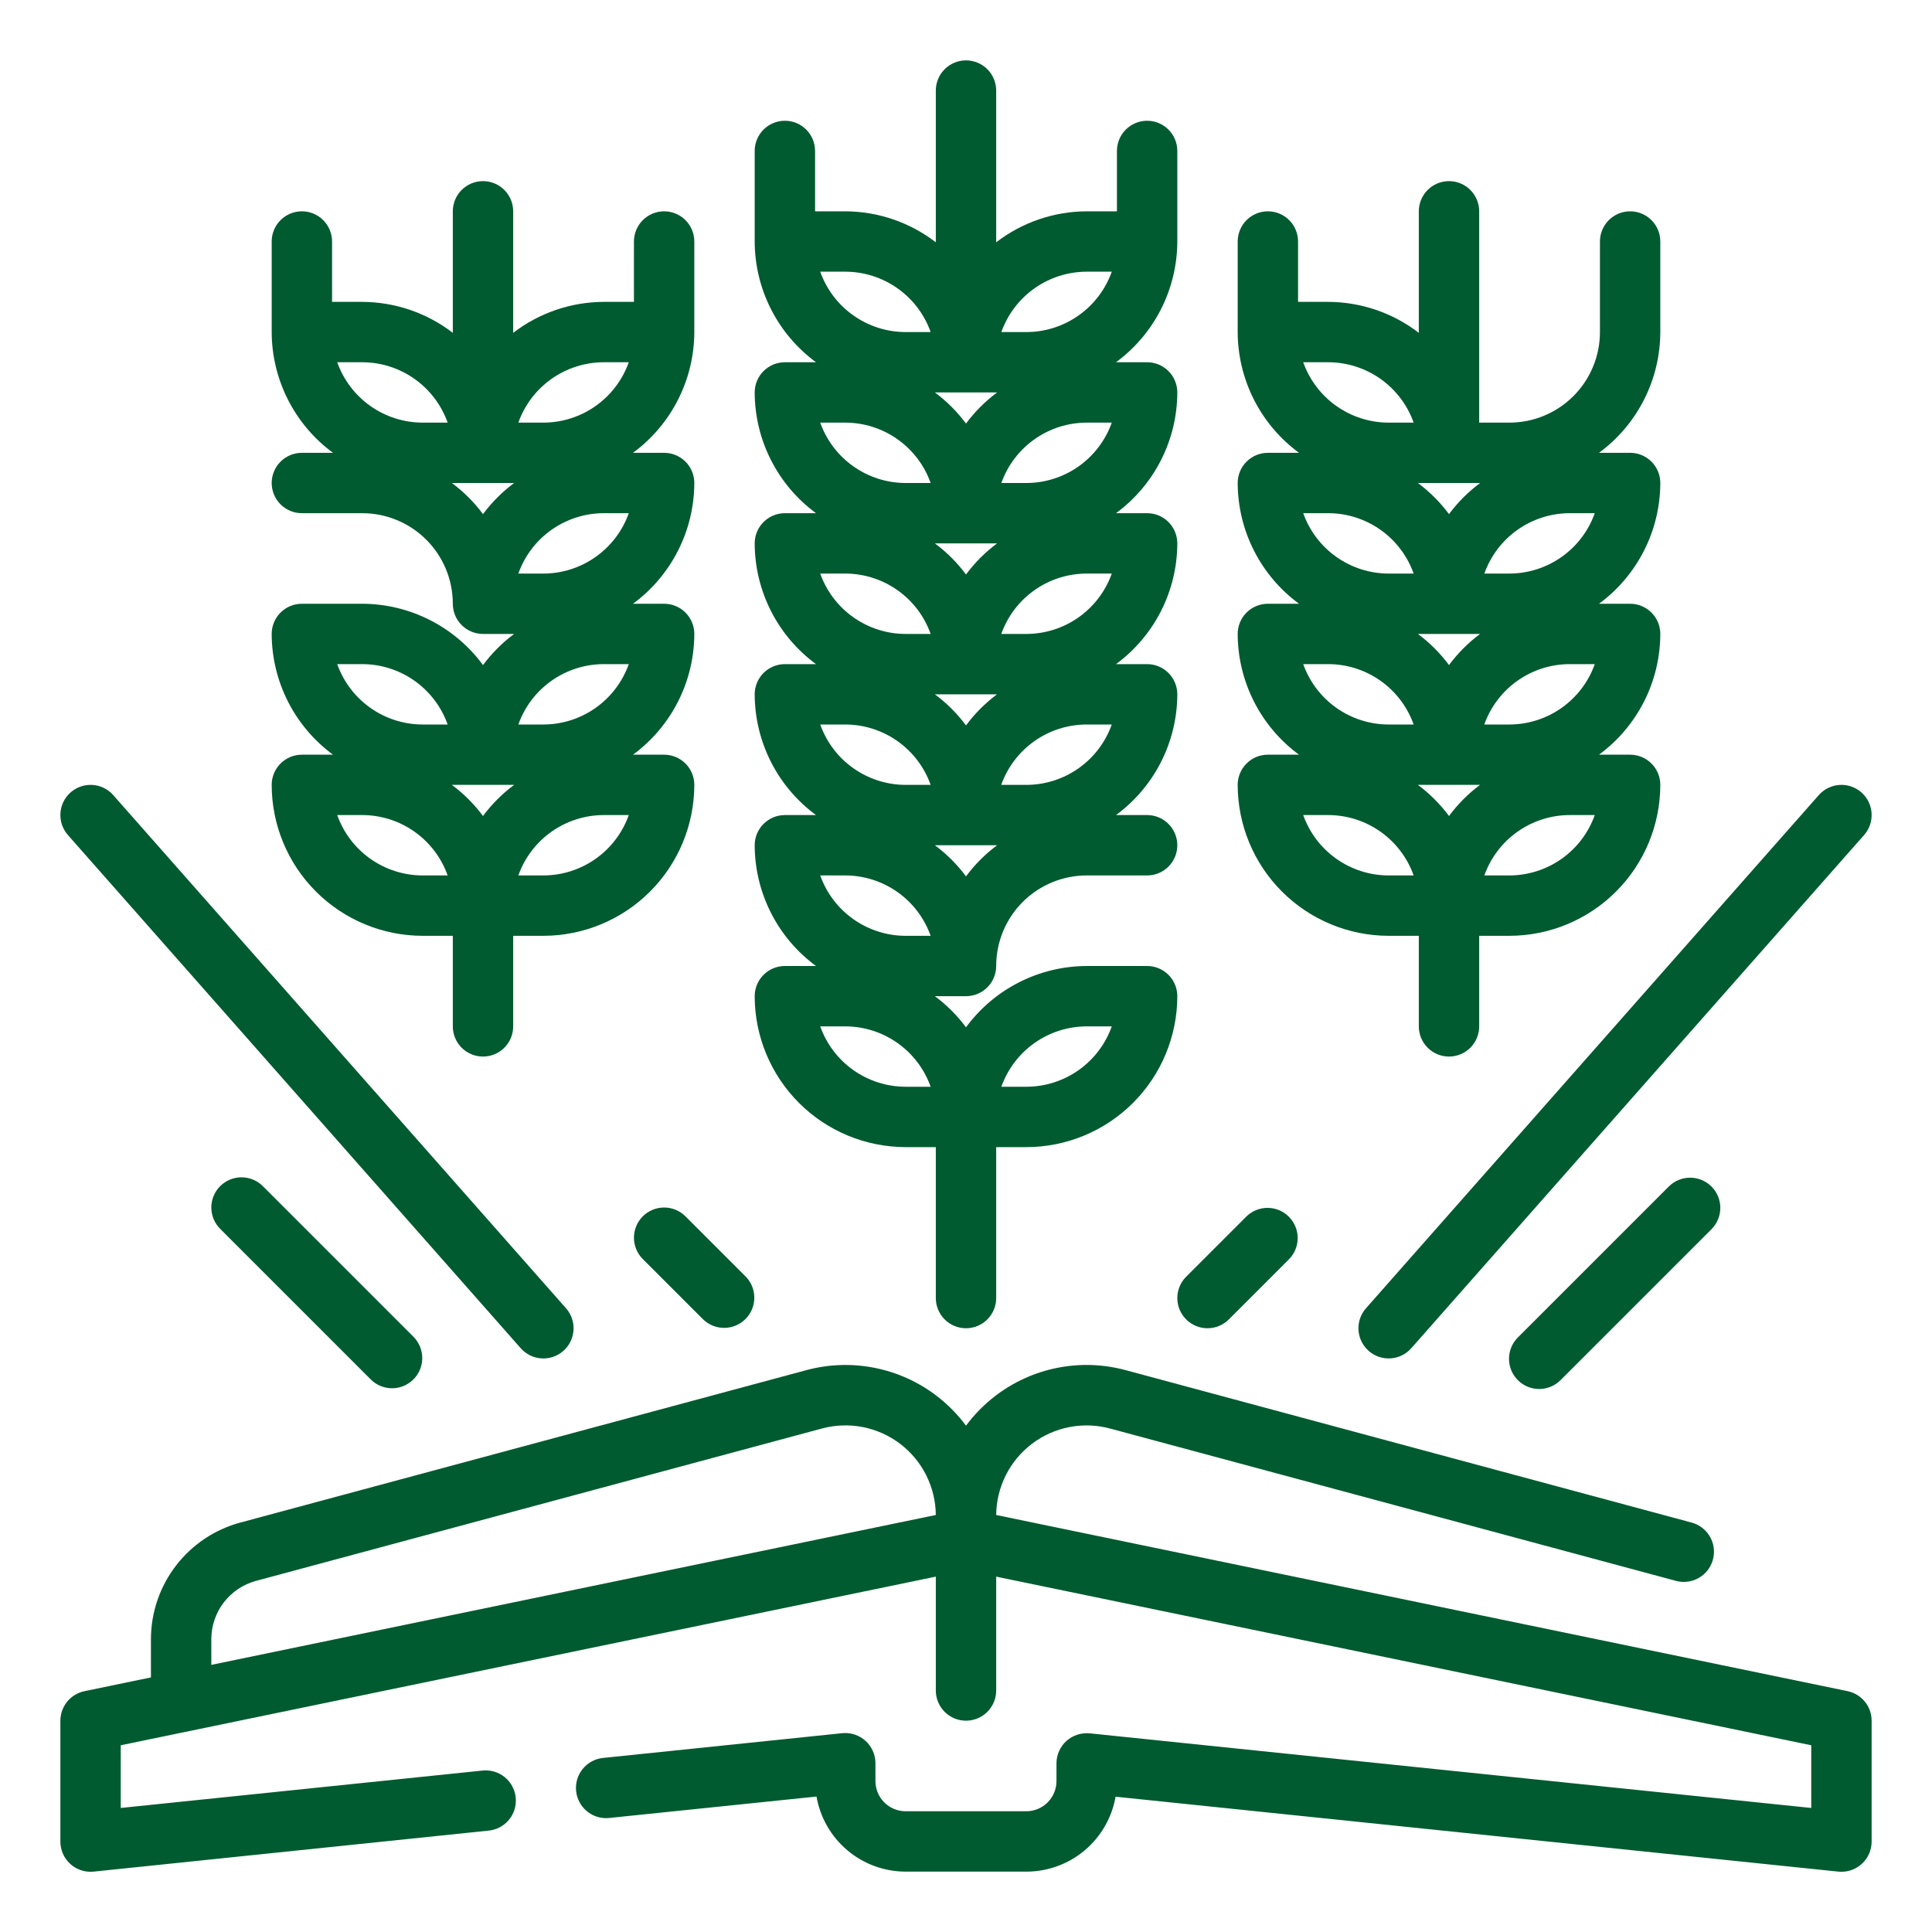 <?xml version="1.0" encoding="UTF-8"?> <svg xmlns="http://www.w3.org/2000/svg" width="512" height="512" viewBox="0 0 512 512" fill="none"> <path d="M362.712 358C364.303 359.403 366.385 360.117 368.502 359.985C370.618 359.853 372.596 358.886 374 357.296L494 221.296C494.695 220.508 495.229 219.591 495.57 218.597C495.911 217.603 496.053 216.551 495.987 215.502C495.922 214.453 495.651 213.427 495.189 212.483C494.727 211.539 494.084 210.695 493.296 210C492.508 209.305 491.591 208.771 490.597 208.43C489.603 208.089 488.551 207.947 487.502 208.013C486.453 208.078 485.427 208.349 484.483 208.811C483.539 209.273 482.695 209.916 482 210.704L362 346.704C361.305 347.492 360.771 348.41 360.431 349.404C360.09 350.399 359.949 351.45 360.015 352.5C360.081 353.549 360.353 354.574 360.816 355.518C361.279 356.462 361.923 357.305 362.712 358Z" fill="#015B30"></path> <path d="M138 357.296C139.405 358.887 141.384 359.855 143.502 359.987C145.621 360.12 147.705 359.405 149.296 358C150.887 356.595 151.856 354.616 151.988 352.498C152.12 350.379 151.405 348.295 150 346.704L30 210.704C28.596 209.113 26.616 208.145 24.498 208.013C22.38 207.88 20.295 208.595 18.704 210C17.113 211.405 16.145 213.384 16.013 215.502C15.881 217.621 16.596 219.705 18 221.296L138 357.296Z" fill="#015B30"></path> <path d="M442.344 314.344L402.344 354.344C401.58 355.082 400.971 355.965 400.551 356.941C400.132 357.917 399.911 358.967 399.902 360.029C399.893 361.091 400.095 362.144 400.498 363.128C400.9 364.111 401.494 365.004 402.245 365.755C402.996 366.506 403.889 367.1 404.873 367.503C405.856 367.905 406.909 368.107 407.971 368.098C409.034 368.089 410.083 367.868 411.059 367.449C412.035 367.03 412.918 366.42 413.656 365.656L453.656 325.656C455.113 324.147 455.92 322.126 455.902 320.029C455.883 317.931 455.042 315.925 453.559 314.441C452.075 312.958 450.069 312.117 447.971 312.099C445.874 312.08 443.853 312.887 442.344 314.344Z" fill="#015B30"></path> <path d="M58.344 314.344C56.844 315.844 56.002 317.879 56.002 320C56.002 322.121 56.844 324.156 58.344 325.656L98.344 365.656C99.853 367.113 101.874 367.92 103.971 367.901C106.069 367.883 108.075 367.042 109.559 365.559C111.042 364.075 111.883 362.069 111.901 359.971C111.92 357.874 111.113 355.853 109.656 354.344L69.656 314.344C68.156 312.844 66.121 312.002 64 312.002C61.879 312.002 59.844 312.844 58.344 314.344V314.344Z" fill="#015B30"></path> <path d="M314.344 349.656C315.844 351.156 317.879 351.998 320 351.998C322.121 351.998 324.156 351.156 325.656 349.656L341.656 333.656C343.113 332.147 343.92 330.126 343.901 328.029C343.883 325.931 343.042 323.925 341.559 322.441C340.075 320.958 338.069 320.117 335.971 320.099C333.874 320.08 331.853 320.887 330.344 322.344L314.344 338.344C312.844 339.844 312.002 341.879 312.002 344C312.002 346.121 312.844 348.156 314.344 349.656V349.656Z" fill="#015B30"></path> <path d="M170.344 322.344C168.844 323.844 168.002 325.879 168.002 328C168.002 330.121 168.844 332.156 170.344 333.656L186.344 349.656C187.853 351.113 189.874 351.92 191.971 351.901C194.069 351.883 196.075 351.042 197.559 349.559C199.042 348.075 199.883 346.069 199.901 343.971C199.92 341.874 199.113 339.853 197.656 338.344L181.656 322.344C180.156 320.844 178.121 320.002 176 320.002C173.879 320.002 171.844 320.844 170.344 322.344V322.344Z" fill="#015B30"></path> <path d="M200 264C200.013 274.605 204.231 284.772 211.73 292.27C219.228 299.769 229.395 303.987 240 304H248V344C248 346.122 248.843 348.157 250.343 349.657C251.843 351.157 253.878 352 256 352C258.122 352 260.157 351.157 261.657 349.657C263.157 348.157 264 346.122 264 344V304H272C282.605 303.987 292.772 299.769 300.27 292.27C307.769 284.772 311.987 274.605 312 264C312 261.878 311.157 259.843 309.657 258.343C308.157 256.843 306.122 256 304 256H288C281.767 256.017 275.625 257.497 270.068 260.318C264.51 263.14 259.692 267.226 256 272.248C253.67 269.109 250.89 266.33 247.752 264H256C258.122 264 260.157 263.157 261.657 261.657C263.157 260.157 264 258.122 264 256C264 249.635 266.529 243.53 271.029 239.029C275.53 234.529 281.635 232 288 232H304C306.122 232 308.157 231.157 309.657 229.657C311.157 228.157 312 226.122 312 224C312 221.878 311.157 219.843 309.657 218.343C308.157 216.843 306.122 216 304 216H295.752C300.774 212.308 304.86 207.49 307.682 201.932C310.503 196.375 311.983 190.233 312 184C312 181.878 311.157 179.843 309.657 178.343C308.157 176.843 306.122 176 304 176H295.752C300.774 172.308 304.86 167.49 307.682 161.932C310.503 156.375 311.983 150.233 312 144C312 141.878 311.157 139.843 309.657 138.343C308.157 136.843 306.122 136 304 136H295.752C300.774 132.308 304.86 127.49 307.682 121.932C310.503 116.375 311.983 110.233 312 104C312 101.878 311.157 99.843 309.657 98.343C308.157 96.843 306.122 96 304 96H295.752C300.774 92.308 304.86 87.49 307.682 81.932C310.503 76.375 311.983 70.233 312 64V40C312 37.878 311.157 35.843 309.657 34.343C308.157 32.843 306.122 32 304 32C301.878 32 299.843 32.843 298.343 34.343C296.843 35.843 296 37.878 296 40V56H288C279.316 56.029 270.883 58.913 264 64.208V24C264 21.878 263.157 19.843 261.657 18.343C260.157 16.843 258.122 16 256 16C253.878 16 251.843 16.843 250.343 18.343C248.843 19.843 248 21.878 248 24V64.208C241.117 58.913 232.684 56.029 224 56H216V40C216 37.878 215.157 35.843 213.657 34.343C212.157 32.843 210.122 32 208 32C205.878 32 203.843 32.843 202.343 34.343C200.843 35.843 200 37.878 200 40V64C200.017 70.233 201.497 76.375 204.318 81.932C207.14 87.49 211.226 92.308 216.248 96H208C205.878 96 203.843 96.843 202.343 98.343C200.843 99.843 200 101.878 200 104C200.017 110.233 201.497 116.375 204.318 121.932C207.14 127.49 211.226 132.308 216.248 136H208C205.878 136 203.843 136.843 202.343 138.343C200.843 139.843 200 141.878 200 144C200.017 150.233 201.497 156.375 204.318 161.932C207.14 167.49 211.226 172.308 216.248 176H208C205.878 176 203.843 176.843 202.343 178.343C200.843 179.843 200 181.878 200 184C200.017 190.233 201.497 196.375 204.318 201.932C207.14 207.49 211.226 212.308 216.248 216H208C205.878 216 203.843 216.843 202.343 218.343C200.843 219.843 200 221.878 200 224C200.017 230.233 201.497 236.375 204.318 241.932C207.14 247.49 211.226 252.308 216.248 256H208C205.878 256 203.843 256.843 202.343 258.343C200.843 259.843 200 261.878 200 264ZM240 288C235.038 287.994 230.199 286.453 226.147 283.588C222.095 280.724 219.029 276.676 217.368 272H224C228.962 272.006 233.801 273.547 237.853 276.412C241.905 279.276 244.971 283.324 246.632 288H240ZM288 272H294.632C292.971 276.676 289.905 280.724 285.853 283.588C281.801 286.453 276.962 287.994 272 288H265.368C267.029 283.324 270.095 279.276 274.147 276.412C278.199 273.547 283.038 272.006 288 272ZM246.632 248H240C235.038 247.994 230.199 246.453 226.147 243.588C222.095 240.724 219.029 236.676 217.368 232H224C228.962 232.006 233.801 233.547 237.853 236.412C241.905 239.276 244.971 243.324 246.632 248V248ZM256 232.248C253.67 229.11 250.89 226.33 247.752 224H264.248C261.109 226.33 258.33 229.11 256 232.248V232.248ZM264.248 104C261.109 106.33 258.33 109.11 256 112.248C253.67 109.11 250.89 106.33 247.752 104H264.248ZM265.368 128C267.029 123.324 270.095 119.276 274.147 116.412C278.199 113.547 283.038 112.006 288 112H294.632C292.971 116.676 289.905 120.724 285.853 123.588C281.801 126.453 276.962 127.994 272 128H265.368ZM246.632 128H240C235.038 127.994 230.199 126.453 226.147 123.588C222.095 120.724 219.029 116.676 217.368 112H224C228.962 112.006 233.801 113.547 237.853 116.412C241.905 119.276 244.971 123.324 246.632 128V128ZM264.232 144C261.099 146.332 258.326 149.111 256 152.248C253.67 149.11 250.89 146.33 247.752 144H264.232ZM265.352 168C267.014 163.321 270.083 159.272 274.138 156.407C278.193 153.542 283.035 152.003 288 152H294.632C292.971 156.676 289.905 160.724 285.853 163.588C281.801 166.453 276.962 167.994 272 168H265.352ZM246.616 168H240C235.038 167.994 230.199 166.453 226.147 163.588C222.095 160.724 219.029 156.676 217.368 152H224C228.962 152.006 233.801 153.547 237.853 156.412C241.905 159.276 244.971 163.324 246.632 168H246.616ZM264.216 184C261.089 186.333 258.321 189.112 256 192.248C253.67 189.11 250.89 186.33 247.752 184H264.216ZM265.336 208C266.998 203.319 270.07 199.267 274.128 196.402C278.186 193.537 283.032 191.999 288 192H294.632C292.971 196.676 289.905 200.724 285.853 203.588C281.801 206.453 276.962 207.994 272 208H265.336ZM246.6 208H240C235.038 207.994 230.199 206.453 226.147 203.588C222.095 200.724 219.029 196.676 217.368 192H224C228.962 192.006 233.801 193.547 237.853 196.412C241.905 199.276 244.971 203.324 246.632 208H246.6ZM288 72H294.632C292.971 76.676 289.905 80.724 285.853 83.588C281.801 86.453 276.962 87.994 272 88H265.368C267.029 83.324 270.095 79.276 274.147 76.412C278.199 73.547 283.038 72.006 288 72V72ZM224 72C228.962 72.006 233.801 73.547 237.853 76.412C241.905 79.276 244.971 83.324 246.632 88H240C235.038 87.994 230.199 86.453 226.147 83.588C222.095 80.724 219.029 76.676 217.368 72H224Z" fill="#015B30"></path> <path d="M328 208C328.013 218.605 332.231 228.772 339.73 236.27C347.228 243.769 357.395 247.987 368 248H376V272C376 274.122 376.843 276.157 378.343 277.657C379.843 279.157 381.878 280 384 280C386.122 280 388.157 279.157 389.657 277.657C391.157 276.157 392 274.122 392 272V248H400C410.605 247.987 420.772 243.769 428.27 236.27C435.769 228.772 439.987 218.605 440 208C440 205.878 439.157 203.843 437.657 202.343C436.157 200.843 434.122 200 432 200H423.752C428.774 196.308 432.86 191.49 435.682 185.932C438.503 180.375 439.983 174.233 440 168C440 165.878 439.157 163.843 437.657 162.343C436.157 160.843 434.122 160 432 160H423.752C428.774 156.308 432.86 151.49 435.682 145.932C438.503 140.375 439.983 134.233 440 128C440 125.878 439.157 123.843 437.657 122.343C436.157 120.843 434.122 120 432 120H423.752C428.774 116.308 432.86 111.49 435.682 105.932C438.503 100.375 439.983 94.233 440 88V64C440 61.878 439.157 59.843 437.657 58.343C436.157 56.843 434.122 56 432 56C429.878 56 427.843 56.843 426.343 58.343C424.843 59.843 424 61.878 424 64V88C424 94.365 421.471 100.47 416.971 104.971C412.47 109.471 406.365 112 400 112H392V56C392 53.878 391.157 51.843 389.657 50.343C388.157 48.843 386.122 48 384 48C381.878 48 379.843 48.843 378.343 50.343C376.843 51.843 376 53.878 376 56V88.208C369.117 82.913 360.684 80.029 352 80H344V64C344 61.878 343.157 59.843 341.657 58.343C340.157 56.843 338.122 56 336 56C333.878 56 331.843 56.843 330.343 58.343C328.843 59.843 328 61.878 328 64V88C328.017 94.233 329.497 100.375 332.318 105.932C335.14 111.49 339.226 116.308 344.248 120H336C333.878 120 331.843 120.843 330.343 122.343C328.843 123.843 328 125.878 328 128C328.017 134.233 329.497 140.375 332.318 145.932C335.14 151.49 339.226 156.308 344.248 160H336C333.878 160 331.843 160.843 330.343 162.343C328.843 163.843 328 165.878 328 168C328.017 174.233 329.497 180.375 332.318 185.932C335.14 191.49 339.226 196.308 344.248 200H336C333.878 200 331.843 200.843 330.343 202.343C328.843 203.843 328 205.878 328 208ZM368 232C363.038 231.994 358.199 230.453 354.147 227.588C350.095 224.724 347.029 220.676 345.368 216H352C356.962 216.006 361.801 217.547 365.853 220.412C369.905 223.276 372.971 227.324 374.632 232H368ZM392.248 128C389.109 130.33 386.33 133.11 384 136.248C381.67 133.11 378.891 130.33 375.752 128H392.248ZM393.368 152C395.029 147.324 398.095 143.276 402.147 140.412C406.199 137.547 411.038 136.006 416 136H422.632C420.971 140.676 417.905 144.724 413.853 147.588C409.801 150.453 404.962 151.994 400 152H393.368ZM374.632 152H368C363.038 151.994 358.199 150.453 354.147 147.588C350.095 144.724 347.029 140.676 345.368 136H352C356.962 136.006 361.801 137.547 365.853 140.412C369.905 143.276 372.971 147.324 374.632 152V152ZM392.232 168C389.099 170.332 386.326 173.111 384 176.248C381.67 173.11 378.891 170.33 375.752 168H392.232ZM393.352 192C395.014 187.321 398.083 183.272 402.138 180.407C406.193 177.542 411.035 176.003 416 176H422.632C420.971 180.676 417.905 184.724 413.853 187.588C409.801 190.453 404.962 191.994 400 192H393.352ZM374.616 192H368C363.038 191.994 358.199 190.453 354.147 187.588C350.095 184.724 347.029 180.676 345.368 176H352C356.962 176.006 361.801 177.547 365.853 180.412C369.905 183.276 372.971 187.324 374.632 192H374.616ZM392.216 208C389.089 210.333 386.321 213.112 384 216.248C381.67 213.11 378.891 210.33 375.752 208H392.216ZM400 232H393.368C395.029 227.324 398.095 223.276 402.147 220.412C406.199 217.547 411.038 216.006 416 216H422.632C420.971 220.676 417.905 224.724 413.853 227.588C409.801 230.453 404.962 231.994 400 232ZM352 96C356.962 96.006 361.801 97.547 365.853 100.412C369.905 103.276 372.971 107.324 374.632 112H368C363.038 111.994 358.199 110.453 354.147 107.588C350.095 104.724 347.029 100.676 345.368 96H352Z" fill="#015B30"></path> <path d="M72 208C72.013 218.605 76.231 228.772 83.73 236.27C91.228 243.769 101.395 247.987 112 248H120V272C120 274.122 120.843 276.157 122.343 277.657C123.843 279.157 125.878 280 128 280C130.122 280 132.157 279.157 133.657 277.657C135.157 276.157 136 274.122 136 272V248H144C154.605 247.987 164.772 243.769 172.27 236.27C179.769 228.772 183.987 218.605 184 208C184 205.878 183.157 203.843 181.657 202.343C180.157 200.843 178.122 200 176 200H167.752C172.774 196.308 176.86 191.49 179.682 185.932C182.503 180.375 183.983 174.233 184 168C184 165.878 183.157 163.843 181.657 162.343C180.157 160.843 178.122 160 176 160H167.752C172.774 156.308 176.86 151.49 179.682 145.932C182.503 140.375 183.983 134.233 184 128C184 125.878 183.157 123.843 181.657 122.343C180.157 120.843 178.122 120 176 120H167.752C172.774 116.308 176.86 111.49 179.682 105.932C182.503 100.375 183.983 94.233 184 88V64C184 61.878 183.157 59.843 181.657 58.343C180.157 56.843 178.122 56 176 56C173.878 56 171.843 56.843 170.343 58.343C168.843 59.843 168 61.878 168 64V80H160C151.316 80.029 142.883 82.913 136 88.208V56C136 53.878 135.157 51.843 133.657 50.343C132.157 48.843 130.122 48 128 48C125.878 48 123.843 48.843 122.343 50.343C120.843 51.843 120 53.878 120 56V88.208C113.117 82.913 104.684 80.029 96 80H88V64C88 61.878 87.157 59.843 85.657 58.343C84.157 56.843 82.122 56 80 56C77.878 56 75.843 56.843 74.343 58.343C72.843 59.843 72 61.878 72 64V88C72.017 94.233 73.497 100.375 76.318 105.932C79.14 111.49 83.226 116.308 88.248 120H80C77.878 120 75.843 120.843 74.343 122.343C72.843 123.843 72 125.878 72 128C72 130.122 72.843 132.157 74.343 133.657C75.843 135.157 77.878 136 80 136H96C102.365 136 108.47 138.529 112.971 143.029C117.471 147.53 120 153.635 120 160C120 162.122 120.843 164.157 122.343 165.657C123.843 167.157 125.878 168 128 168H136.248C133.11 170.33 130.33 173.11 128 176.248C124.308 171.226 119.49 167.14 113.932 164.318C108.375 161.497 102.233 160.017 96 160H80C77.878 160 75.843 160.843 74.343 162.343C72.843 163.843 72 165.878 72 168C72.017 174.233 73.497 180.375 76.318 185.932C79.14 191.49 83.226 196.308 88.248 200H80C77.878 200 75.843 200.843 74.343 202.343C72.843 203.843 72 205.878 72 208ZM112 232C107.038 231.994 102.199 230.453 98.147 227.588C94.095 224.724 91.029 220.676 89.368 216H96C100.962 216.006 105.801 217.547 109.853 220.412C113.905 223.276 116.971 227.324 118.632 232H112ZM136.248 208C133.11 210.33 130.33 213.11 128 216.248C125.67 213.11 122.89 210.33 119.752 208H136.248ZM137.368 192C139.029 187.324 142.095 183.276 146.147 180.412C150.199 177.547 155.038 176.006 160 176H166.632C164.971 180.676 161.905 184.724 157.853 187.588C153.801 190.453 148.962 191.994 144 192H137.368ZM144 232H137.368C139.029 227.324 142.095 223.276 146.147 220.412C150.199 217.547 155.038 216.006 160 216H166.632C164.971 220.676 161.905 224.724 157.853 227.588C153.801 230.453 148.962 231.994 144 232V232ZM160 136H166.632C164.971 140.676 161.905 144.724 157.853 147.588C153.801 150.453 148.962 151.994 144 152H137.368C139.029 147.324 142.095 143.276 146.147 140.412C150.199 137.547 155.038 136.006 160 136V136ZM160 96H166.632C164.971 100.676 161.905 104.724 157.853 107.588C153.801 110.453 148.962 111.994 144 112H137.368C139.029 107.324 142.095 103.276 146.147 100.412C150.199 97.547 155.038 96.006 160 96ZM96 96C100.962 96.006 105.801 97.547 109.853 100.412C113.905 103.276 116.971 107.324 118.632 112H112C107.038 111.994 102.199 110.453 98.147 107.588C94.095 104.724 91.029 100.676 89.368 96H96ZM119.752 128H136.248C133.11 130.33 130.33 133.11 128 136.248C125.67 133.11 122.89 130.33 119.752 128V128ZM96 176C100.962 176.006 105.801 177.547 109.853 180.412C113.905 183.276 116.971 187.324 118.632 192H112C107.038 191.994 102.199 190.453 98.147 187.588C94.095 184.724 91.029 180.676 89.368 176H96Z" fill="#015B30"></path> <path d="M489.6 448.168L264 401.488C264.033 397.827 264.905 394.223 266.548 390.952C268.192 387.681 270.563 384.83 273.48 382.618C276.397 380.406 279.782 378.893 283.375 378.193C286.969 377.494 290.674 377.628 294.208 378.584L444.136 418.944C444.814 419.131 445.513 419.225 446.216 419.224C448.157 419.225 450.033 418.52 451.493 417.24C452.953 415.961 453.898 414.194 454.151 412.269C454.405 410.344 453.95 408.393 452.871 406.779C451.792 405.165 450.163 403.998 448.288 403.496L298.4 363.128C292.472 361.512 286.251 361.292 280.224 362.486C274.196 363.679 268.528 366.254 263.664 370.008C260.766 372.249 258.187 374.876 256 377.816C253.813 374.876 251.235 372.249 248.336 370.008C243.47 366.258 237.802 363.685 231.776 362.491C225.749 361.298 219.528 361.516 213.6 363.128L63.68 403.496C56.887 405.332 50.888 409.353 46.608 414.939C42.328 420.524 40.006 427.363 40 434.4V444.528L22.4 448.176C20.596 448.544 18.974 449.524 17.808 450.949C16.642 452.375 16.003 454.159 16 456V488C15.995 489.121 16.225 490.231 16.676 491.258C17.127 492.285 17.789 493.205 18.619 493.96C19.448 494.714 20.427 495.285 21.492 495.637C22.557 495.988 23.684 496.112 24.8 496L129.36 485.144C130.422 485.058 131.455 484.76 132.4 484.269C133.345 483.778 134.183 483.103 134.864 482.284C135.545 481.465 136.055 480.518 136.365 479.499C136.675 478.48 136.778 477.41 136.669 476.35C136.56 475.291 136.24 474.264 135.729 473.329C135.218 472.395 134.525 471.572 133.691 470.909C132.858 470.246 131.9 469.756 130.875 469.468C129.85 469.18 128.777 469.1 127.72 469.232L32 479.128V462.512L248 417.824V448C248 450.122 248.843 452.157 250.343 453.657C251.844 455.157 253.878 456 256 456C258.122 456 260.157 455.157 261.657 453.657C263.157 452.157 264 450.122 264 448V417.824L480 462.512V479.128L288.8 459.352C287.686 459.245 286.562 459.368 285.498 459.715C284.434 460.062 283.453 460.625 282.616 461.368C281.784 462.119 281.12 463.036 280.665 464.06C280.21 465.084 279.975 466.192 279.976 467.312V472C279.976 474.122 279.133 476.157 277.633 477.657C276.133 479.157 274.098 480 271.976 480H240C237.878 480 235.844 479.157 234.343 477.657C232.843 476.157 232 474.122 232 472V467.312C232.006 466.191 231.776 465.081 231.324 464.054C230.873 463.027 230.211 462.107 229.382 461.352C228.552 460.598 227.573 460.027 226.508 459.675C225.443 459.324 224.316 459.2 223.2 459.312L159.584 465.896C157.523 466.168 155.65 467.232 154.359 468.862C153.069 470.491 152.464 472.559 152.672 474.627C152.88 476.696 153.885 478.602 155.474 479.942C157.062 481.282 159.11 481.951 161.184 481.808L216.384 476.104C217.35 481.669 220.248 486.715 224.567 490.355C228.887 493.994 234.352 495.993 240 496H272C277.647 496 283.113 494.009 287.436 490.378C291.76 486.746 294.665 481.706 295.64 476.144L487.2 496C487.48 496 487.752 496.04 488 496.04C490.122 496.04 492.157 495.197 493.657 493.697C495.157 492.197 496 490.162 496 488.04V456C495.999 454.157 495.361 452.371 494.195 450.944C493.029 449.517 491.406 448.537 489.6 448.168ZM56 434.4C56 430.883 57.159 427.463 59.298 424.671C61.437 421.878 64.436 419.868 67.832 418.952L217.76 378.584C221.296 377.622 225.005 377.484 228.603 378.18C232.2 378.877 235.59 380.39 238.511 382.602C241.432 384.815 243.806 387.668 245.451 390.942C247.096 394.216 247.968 397.824 248 401.488L56 441.208V434.4Z" fill="#015B30"></path> </svg> 